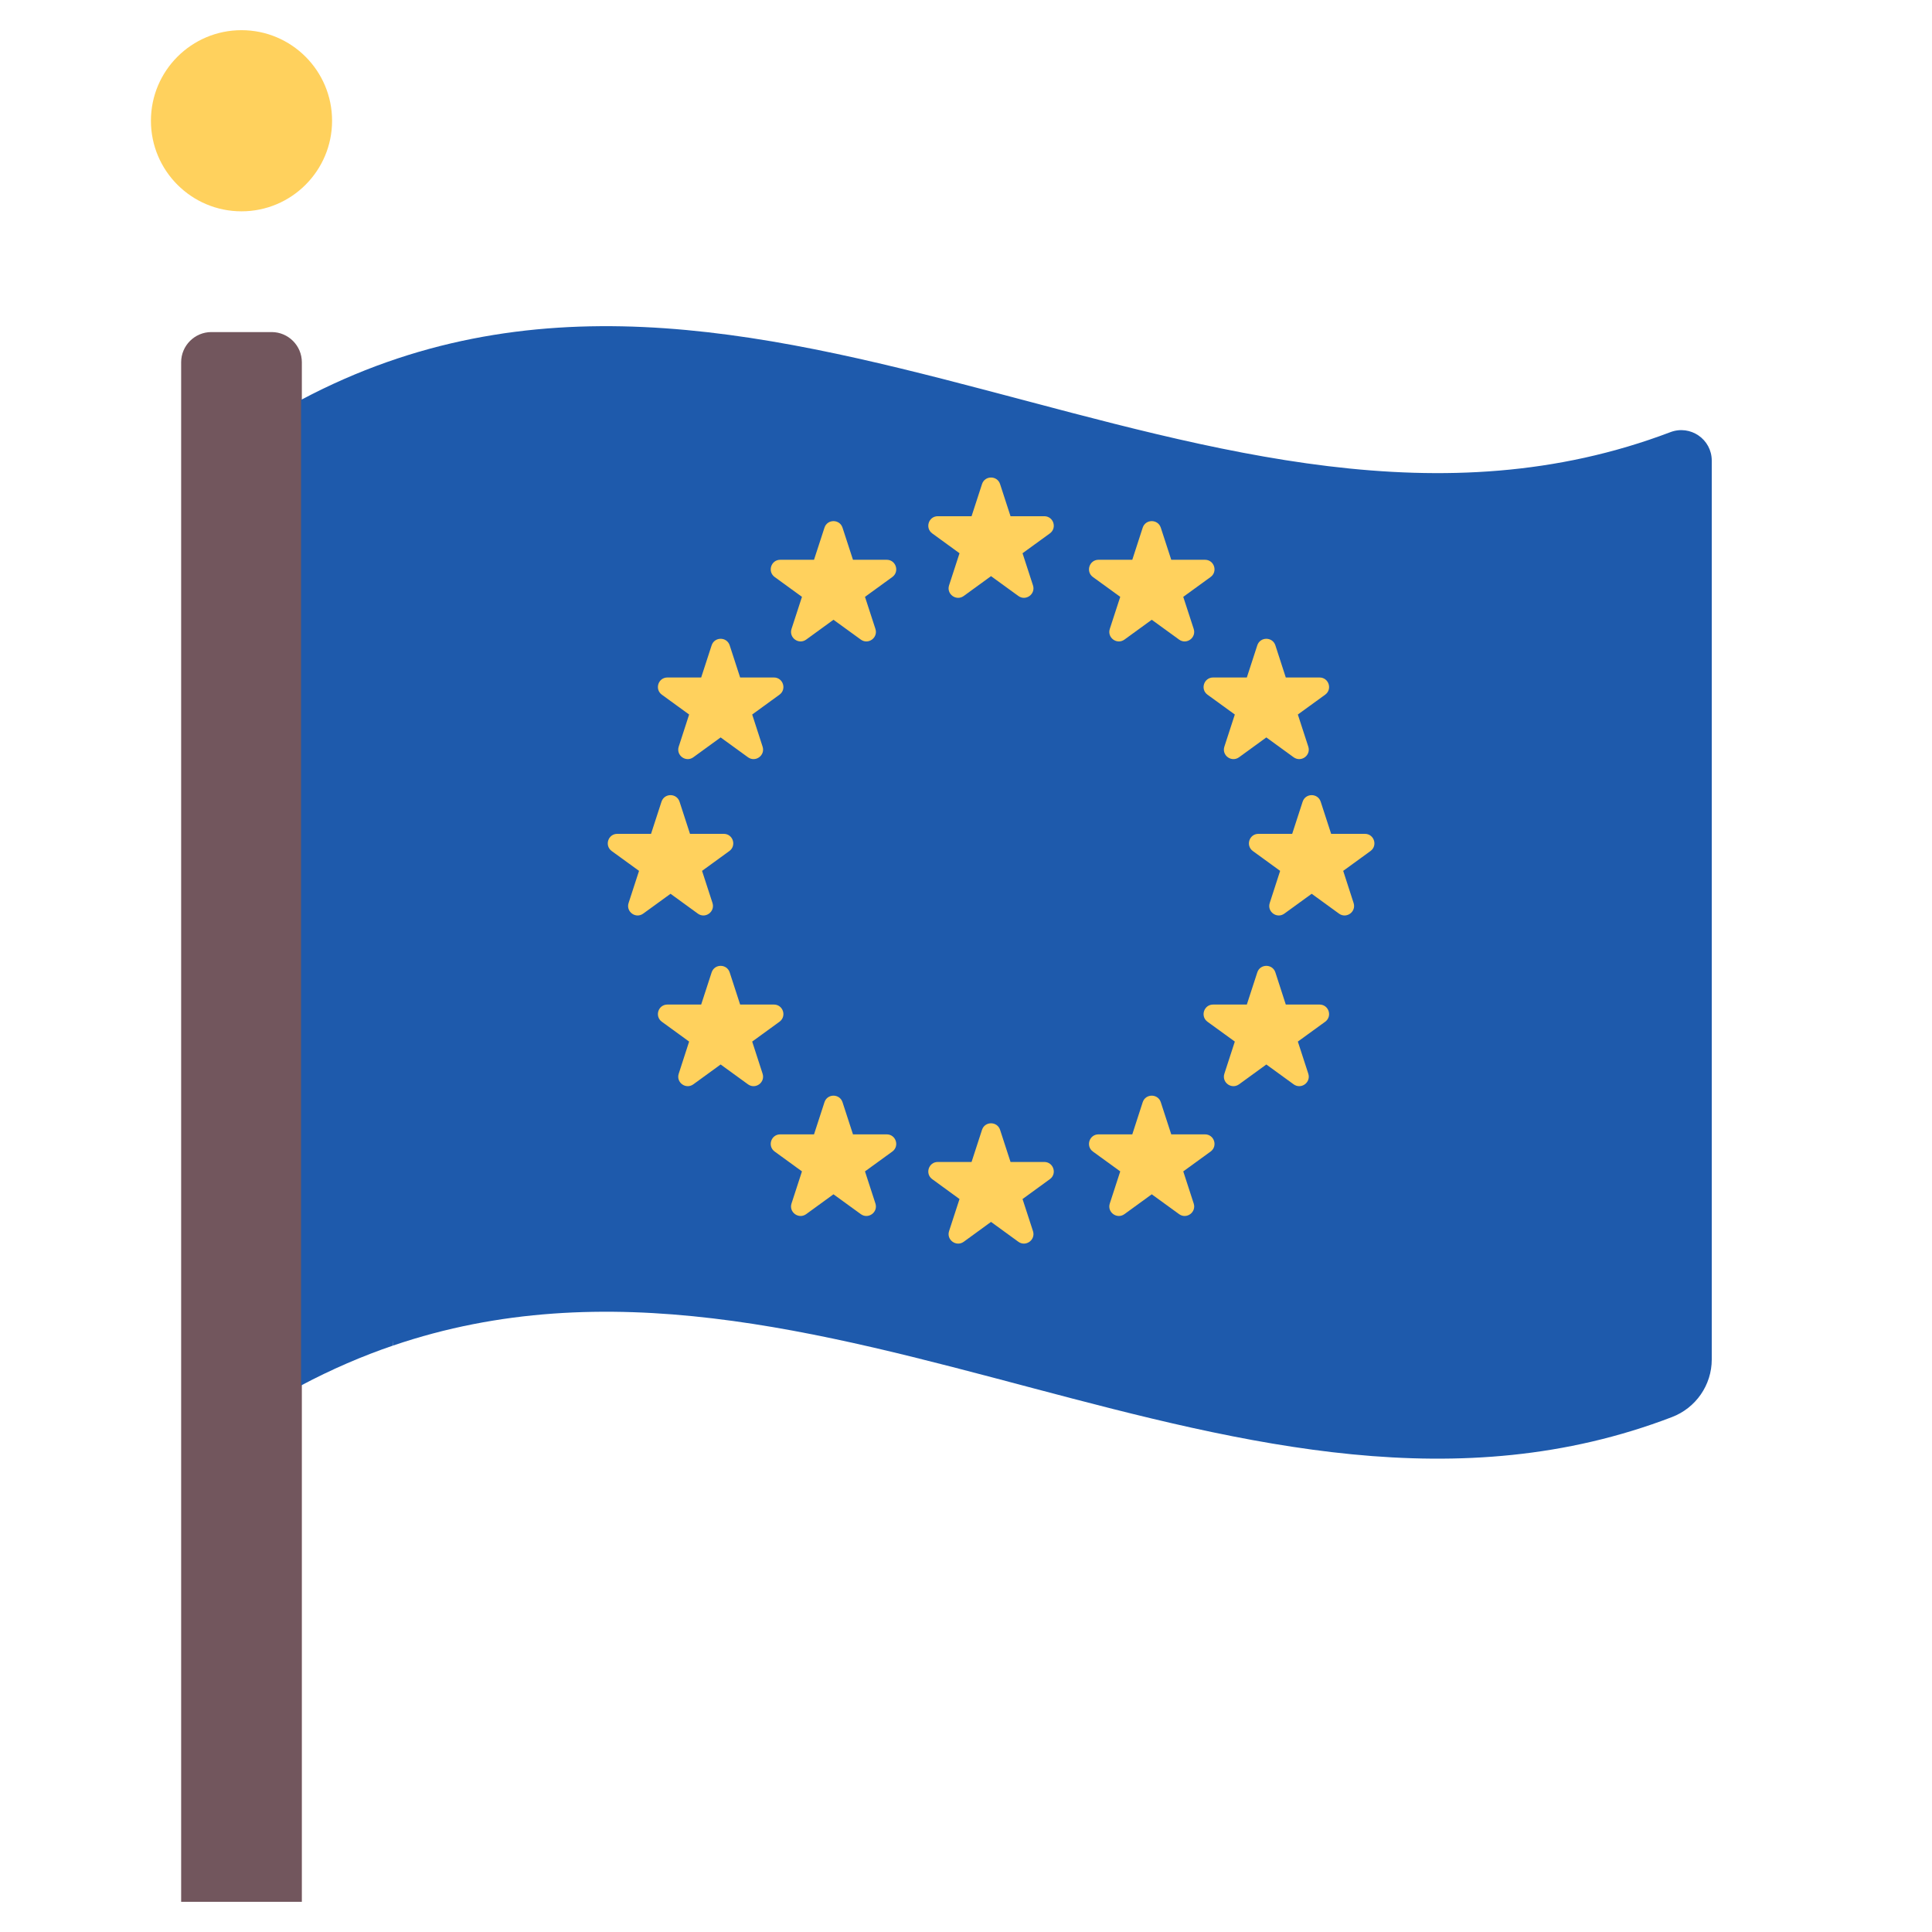 <?xml version="1.0" encoding="UTF-8"?> <svg xmlns="http://www.w3.org/2000/svg" width="42" height="42" viewBox="0 0 42 42" fill="none"><path d="M6.562 29.078V41.344H3.938V7.875C3.938 7.514 4.233 7.219 4.594 7.219H5.25H5.906C6.267 7.219 6.562 7.514 6.562 7.875V9.188V17.496V20.337V23.179V26.02V29.078Z" fill="#72565D"></path><path d="M5.25 4.594C6.337 4.594 7.219 3.712 7.219 2.625C7.219 1.538 6.337 0.656 5.25 0.656C4.163 0.656 3.281 1.538 3.281 2.625C3.281 3.712 4.163 4.594 5.25 4.594Z" fill="#FFD15D"></path><path d="M36.347 30.806C27.08 34.355 17.813 26.093 8.546 29.251L6.546 9.145C16.468 3.876 26.39 13.614 36.312 9.847C36.747 9.681 37.212 10.001 37.212 10.466V29.554C37.212 30.11 36.866 30.608 36.347 30.806Z" fill="#1E5AAC"></path><path d="M31.252 11.619C28.065 11.619 24.916 10.784 21.871 9.977C18.858 9.178 16.012 8.424 13.173 8.424C12.324 8.424 11.512 8.499 10.73 8.645C9.464 8.882 8.545 9.985 8.545 11.272V29.251C7.879 29.478 7.212 29.765 6.545 30.119V8.693C16.468 3.424 26.39 13.162 36.312 9.395C36.747 9.229 37.212 9.549 37.212 10.014V10.466C35.359 11.238 33.403 11.619 31.252 11.619Z" fill="#1E5AAC"></path><path d="M21.741 10.524L21.968 11.222H22.701C22.902 11.222 22.985 11.478 22.823 11.596L22.229 12.027L22.456 12.725C22.518 12.915 22.3 13.074 22.138 12.956L21.544 12.525L20.951 12.956C20.789 13.074 20.57 12.915 20.632 12.725L20.859 12.027L20.266 11.596C20.104 11.478 20.187 11.222 20.387 11.222H21.121L21.348 10.524C21.409 10.333 21.679 10.333 21.741 10.524Z" fill="#FFD15D"></path><path d="M21.741 24.562L21.968 25.26H22.701C22.902 25.26 22.985 25.517 22.823 25.634L22.229 26.066L22.456 26.763C22.518 26.954 22.3 27.112 22.138 26.995L21.544 26.563L20.951 26.995C20.789 27.112 20.57 26.954 20.632 26.763L20.859 26.066L20.266 25.634C20.104 25.517 20.187 25.26 20.387 25.26H21.121L21.348 24.562C21.409 24.372 21.679 24.372 21.741 24.562Z" fill="#FFD15D"></path><path d="M14.773 17.429L15 18.127H15.734C15.934 18.127 16.017 18.383 15.855 18.501L15.262 18.932L15.489 19.63C15.55 19.821 15.332 19.979 15.17 19.861L14.577 19.43L13.983 19.861C13.821 19.979 13.603 19.821 13.665 19.63L13.892 18.932L13.298 18.501C13.136 18.383 13.219 18.127 13.42 18.127H14.153L14.38 17.429C14.442 17.238 14.711 17.238 14.773 17.429Z" fill="#FFD15D"></path><path d="M28.711 17.429L28.938 18.127H29.672C29.872 18.127 29.955 18.383 29.793 18.501L29.2 18.932L29.426 19.63C29.488 19.821 29.27 19.979 29.108 19.861L28.515 19.43L27.921 19.861C27.759 19.979 27.541 19.821 27.603 19.63L27.829 18.932L27.236 18.501C27.074 18.383 27.157 18.127 27.358 18.127H28.091L28.318 17.429C28.38 17.238 28.649 17.238 28.711 17.429Z" fill="#FFD15D"></path><path d="M18.316 11.472L18.543 12.169H19.276C19.477 12.169 19.56 12.426 19.398 12.544L18.804 12.975L19.031 13.672C19.093 13.863 18.875 14.022 18.713 13.904L18.119 13.473L17.526 13.904C17.364 14.022 17.145 13.863 17.207 13.672L17.434 12.975L16.841 12.544C16.678 12.426 16.762 12.169 16.962 12.169H17.696L17.923 11.472C17.984 11.281 18.254 11.281 18.316 11.472Z" fill="#FFD15D"></path><path d="M25.235 11.472L25.462 12.169H26.195C26.396 12.169 26.479 12.426 26.317 12.544L25.723 12.975L25.95 13.672C26.012 13.863 25.794 14.022 25.632 13.904L25.038 13.473L24.445 13.904C24.282 14.022 24.064 13.863 24.126 13.672L24.353 12.975L23.759 12.544C23.597 12.426 23.681 12.169 23.881 12.169H24.615L24.841 11.472C24.903 11.281 25.173 11.281 25.235 11.472Z" fill="#FFD15D"></path><path d="M18.316 23.962L18.543 24.66H19.276C19.477 24.66 19.56 24.916 19.398 25.034L18.804 25.465L19.031 26.163C19.093 26.353 18.875 26.512 18.713 26.394L18.119 25.963L17.526 26.394C17.364 26.512 17.145 26.353 17.207 26.163L17.434 25.465L16.841 25.034C16.678 24.916 16.762 24.66 16.962 24.66H17.696L17.923 23.962C17.984 23.771 18.254 23.771 18.316 23.962Z" fill="#FFD15D"></path><path d="M15.863 21.14L16.09 21.838H16.824C17.024 21.838 17.107 22.094 16.945 22.212L16.352 22.643L16.578 23.341C16.64 23.532 16.422 23.69 16.26 23.572L15.666 23.141L15.073 23.572C14.911 23.69 14.693 23.532 14.755 23.341L14.981 22.643L14.388 22.212C14.226 22.094 14.309 21.838 14.509 21.838H15.243L15.47 21.14C15.532 20.949 15.801 20.949 15.863 21.14Z" fill="#FFD15D"></path><path d="M15.863 14.03L16.09 14.728H16.824C17.024 14.728 17.107 14.984 16.945 15.102L16.352 15.533L16.578 16.231C16.64 16.422 16.422 16.58 16.26 16.462L15.666 16.031L15.073 16.462C14.911 16.58 14.693 16.422 14.755 16.231L14.981 15.533L14.388 15.102C14.226 14.984 14.309 14.728 14.509 14.728H15.243L15.47 14.03C15.532 13.839 15.801 13.839 15.863 14.03Z" fill="#FFD15D"></path><path d="M27.726 21.14L27.952 21.838H28.686C28.886 21.838 28.97 22.094 28.808 22.212L28.214 22.643L28.441 23.341C28.503 23.532 28.285 23.69 28.122 23.572L27.529 23.141L26.936 23.572C26.773 23.69 26.555 23.532 26.617 23.341L26.844 22.643L26.25 22.212C26.088 22.094 26.172 21.838 26.372 21.838H27.105L27.332 21.14C27.394 20.949 27.664 20.949 27.726 21.14Z" fill="#FFD15D"></path><path d="M27.726 14.03L27.952 14.728H28.686C28.886 14.728 28.97 14.984 28.808 15.102L28.214 15.533L28.441 16.231C28.503 16.422 28.285 16.58 28.122 16.462L27.529 16.031L26.936 16.462C26.773 16.58 26.555 16.422 26.617 16.231L26.844 15.533L26.25 15.102C26.088 14.984 26.172 14.728 26.372 14.728H27.105L27.332 14.03C27.394 13.839 27.664 13.839 27.726 14.03Z" fill="#FFD15D"></path><path d="M25.235 23.962L25.462 24.66H26.195C26.396 24.66 26.479 24.916 26.317 25.034L25.723 25.465L25.95 26.163C26.012 26.353 25.794 26.512 25.632 26.394L25.038 25.963L24.445 26.394C24.282 26.512 24.064 26.353 24.126 26.163L24.353 25.465L23.759 25.034C23.597 24.916 23.681 24.66 23.881 24.66H24.615L24.841 23.962C24.903 23.771 25.173 23.771 25.235 23.962Z" fill="#FFD15D"></path></svg> 